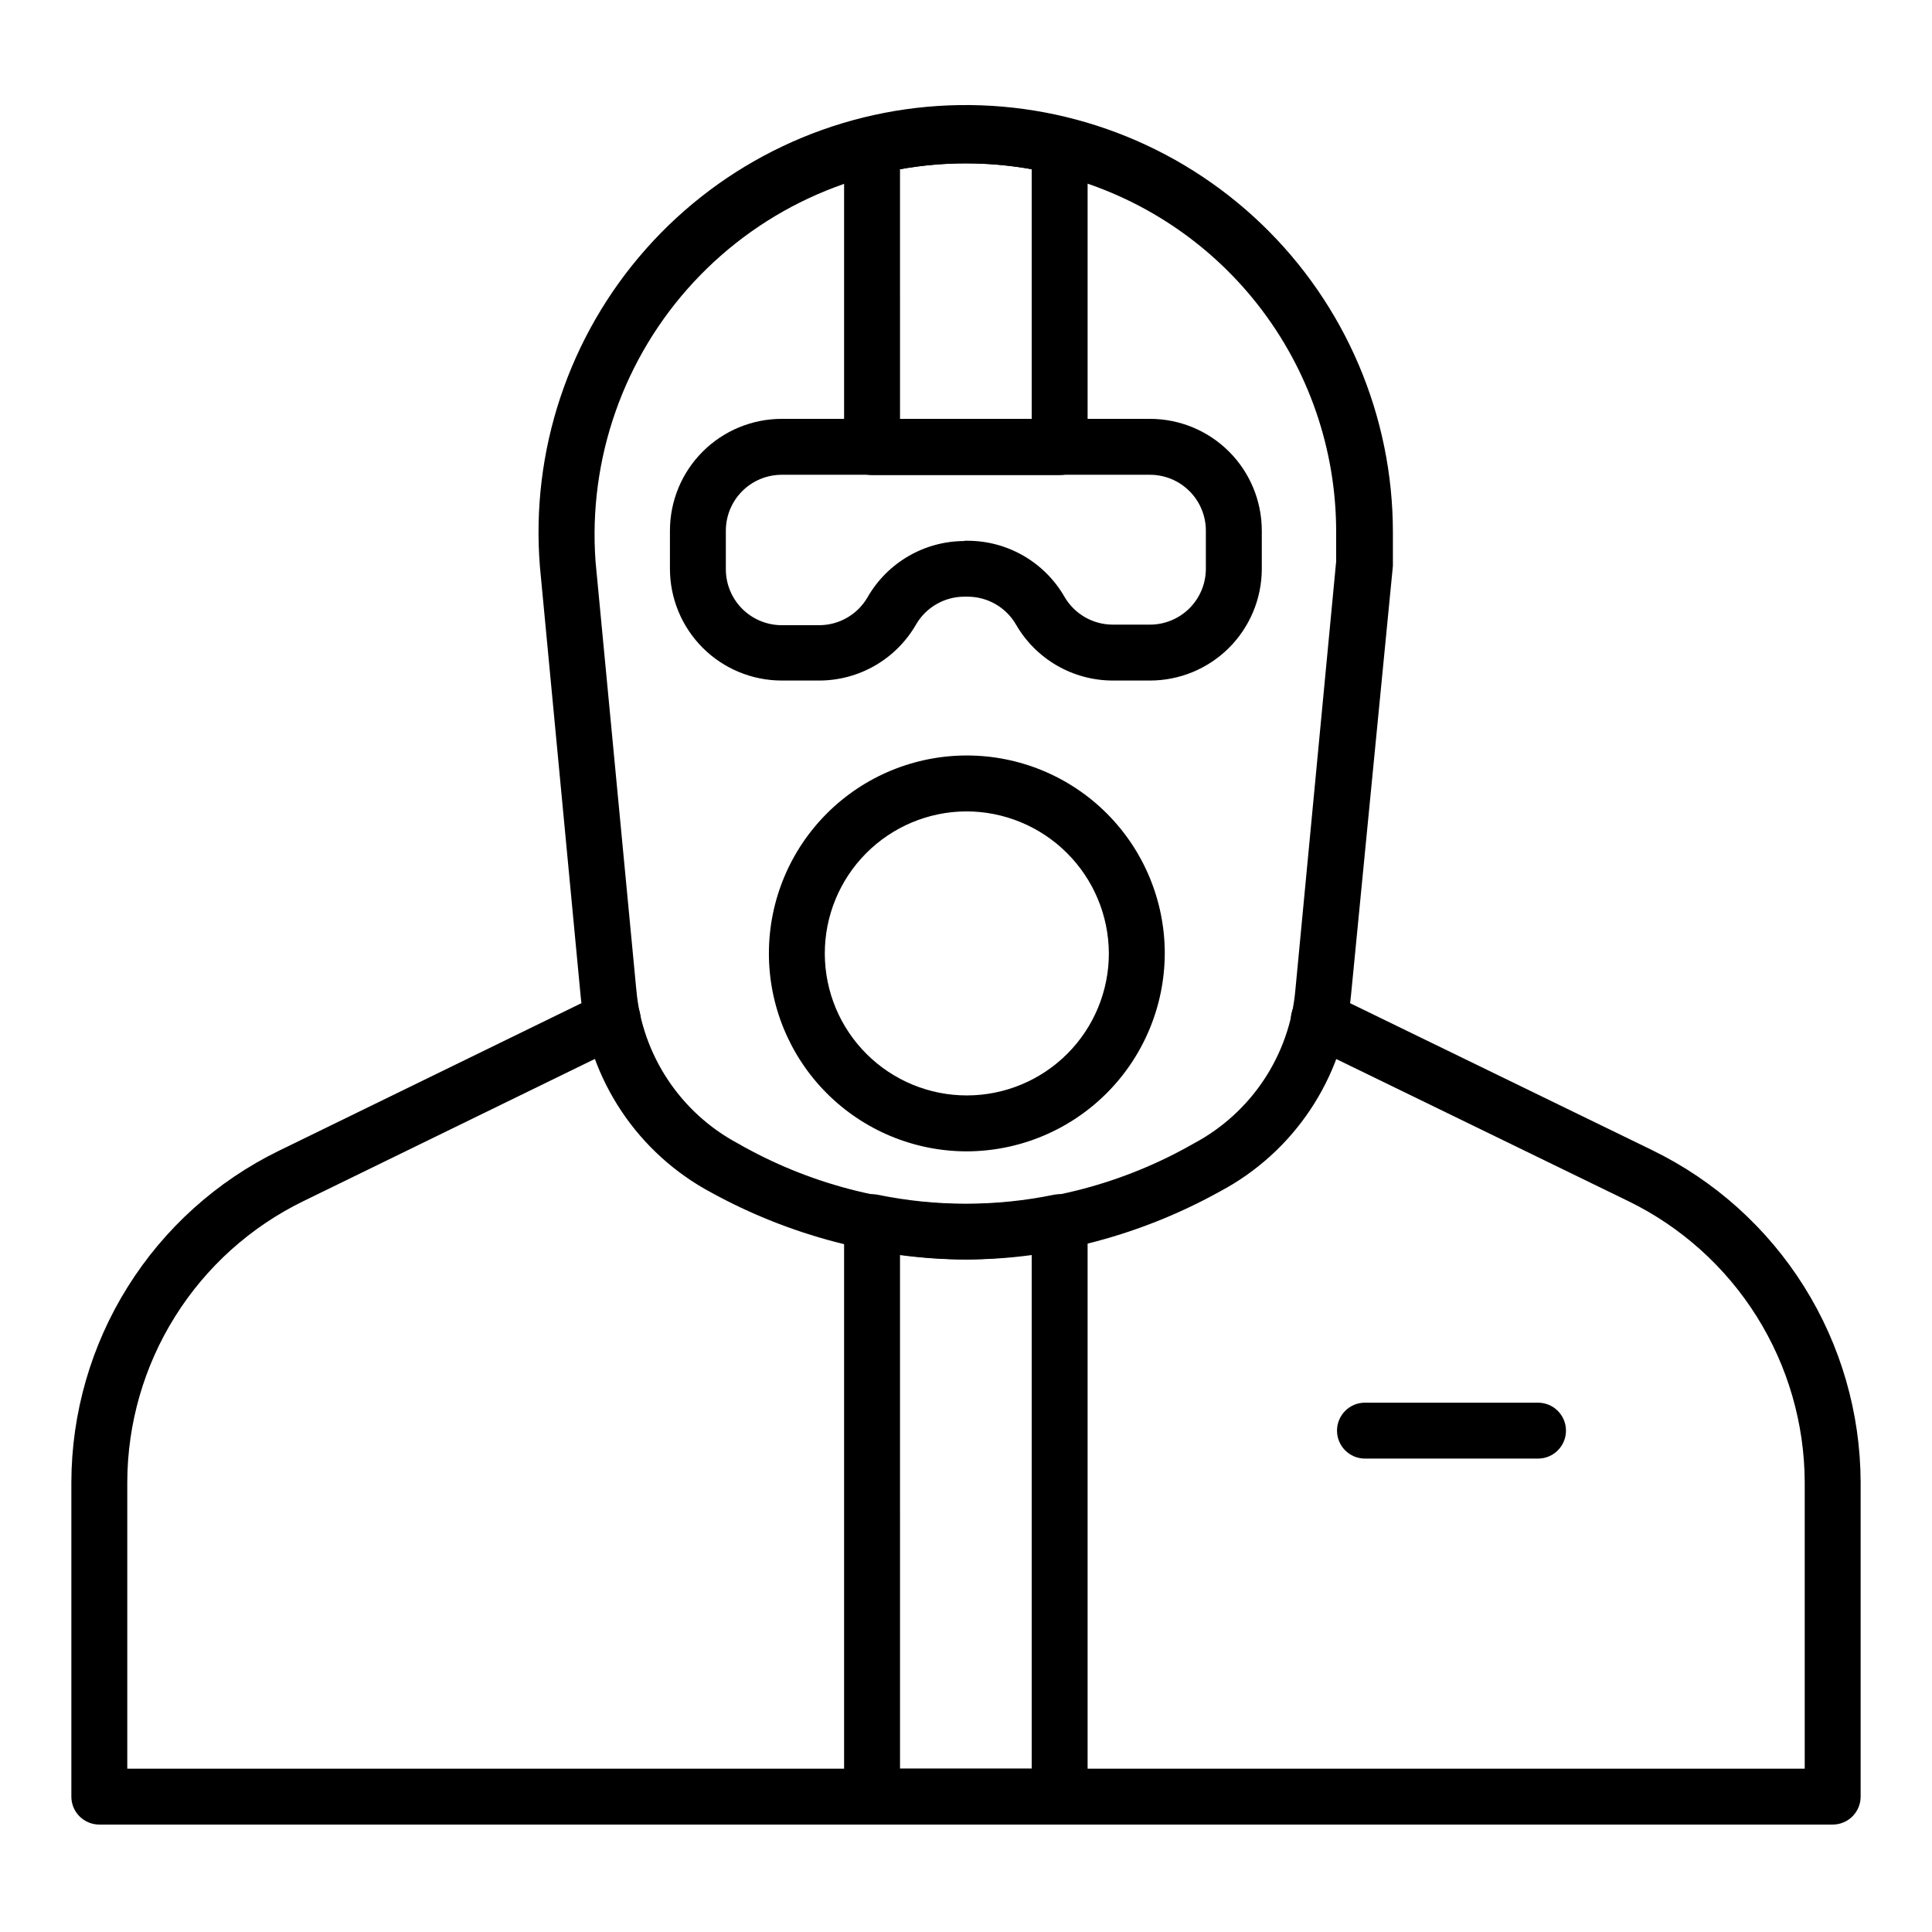 <?xml version="1.0" encoding="UTF-8"?>
<!-- Uploaded to: SVG Repo, www.svgrepo.com, Generator: SVG Repo Mixer Tools -->
<svg fill="#000000" width="800px" height="800px" version="1.1" viewBox="144 144 512 512" xmlns="http://www.w3.org/2000/svg">
 <g>
  <path d="m629.68 627.53h-459.36c-4.09 0-7.41-3.316-7.41-7.41v-83.348c0.051-18.309 5.227-36.238 14.945-51.754 9.715-15.52 23.582-28.004 40.031-36.043l85.203-41.566c1.766-0.867 3.809-0.996 5.672-0.355s3.394 1.992 4.254 3.766c0.871 1.766 1 3.809 0.359 5.672s-1.996 3.394-3.766 4.254l-85.203 41.566c-13.965 6.805-25.742 17.387-33.992 30.551-8.254 13.16-12.645 28.375-12.684 43.91v75.941h444.54v-75.941c-0.059-15.539-4.473-30.75-12.734-43.91s-20.047-23.742-34.016-30.551l-85.277-41.488v-0.004c-1.77-0.859-3.125-2.391-3.766-4.254-0.637-1.863-0.508-3.906 0.359-5.672 0.848-1.785 2.375-3.156 4.238-3.809 1.863-0.656 3.914-0.539 5.688 0.324l85.277 41.488v0.004c16.465 8.047 30.344 20.543 40.074 36.074 9.727 15.527 14.914 33.469 14.977 51.797v83.348c0 4.094-3.316 7.41-7.41 7.41z"/>
  <path d="m424.82 627.53h-49.715c-4.094 0-7.41-3.316-7.41-7.41v-152.25c0.016-2.215 1.02-4.309 2.742-5.703 1.711-1.414 3.969-1.984 6.148-1.555 15.422 3.184 31.332 3.184 46.75 0 2.18-0.43 4.438 0.141 6.148 1.555 1.723 1.395 2.727 3.488 2.742 5.703v152.25c0 4.094-3.316 7.41-7.406 7.41zm-42.305-14.816h34.895v-136.11c-11.582 1.559-23.316 1.559-34.898 0z"/>
  <path d="m400 477.79c-23.586-0.281-46.742-6.363-67.422-17.707-19.523-10.383-32.543-29.855-34.676-51.863l-10.816-114.02c-2.492-30.723 7.652-61.133 28.086-84.207 20.434-23.074 49.395-36.82 80.191-38.062 30.797-1.242 60.77 10.129 82.996 31.484 22.227 21.355 34.785 50.848 34.773 81.672v8.891l-11.113 113.88c-2.133 22.008-15.152 41.48-34.672 51.863-20.625 11.465-43.758 17.676-67.348 18.078zm0-290.5c-27.352-0.012-53.473 11.359-72.098 31.391s-28.07 46.906-26.074 74.184l10.816 113.58 0.004 0.004c1.562 17.156 11.637 32.383 26.82 40.527 37.465 21.488 83.52 21.488 120.99 0 15.199-8.125 25.281-23.363 26.82-40.527l10.816-113.65v-7.41c0.109-22.027-7.242-43.441-20.855-60.758-13.617-17.312-32.691-29.508-54.125-34.598-7.57-1.816-15.328-2.738-23.113-2.738z"/>
  <path d="m424.82 269.9h-49.715c-4.094 0-7.41-3.32-7.41-7.41v-79.648c-0.102-3.484 2.242-6.57 5.633-7.406 17.504-4.223 35.762-4.223 53.27 0 3.387 0.836 5.731 3.922 5.629 7.406v79.648c0 1.965-0.781 3.848-2.168 5.238-1.391 1.391-3.273 2.172-5.238 2.172zm-42.305-14.816h34.895v-66.238c-11.539-2.074-23.355-2.074-34.898 0z"/>
  <path d="m448.75 324.35h-9.855c-10.574-0.008-20.344-5.656-25.633-14.816-1.309-2.262-3.188-4.137-5.449-5.438-2.266-1.301-4.832-1.98-7.445-1.973h-0.816 0.004c-5.289 0.008-10.176 2.832-12.816 7.41-2.606 4.512-6.356 8.258-10.867 10.859-4.516 2.602-9.633 3.965-14.844 3.957h-9.855c-7.859 0-15.395-3.121-20.953-8.68s-8.68-13.094-8.68-20.953v-10.078c0-7.859 3.121-15.398 8.68-20.957 5.559-5.555 13.094-8.68 20.953-8.68h97.578c7.859 0 15.398 3.125 20.957 8.68 5.555 5.559 8.68 13.098 8.68 20.957v10.227c-0.039 7.832-3.18 15.332-8.734 20.859-5.555 5.523-13.07 8.625-20.902 8.625zm-49.195-37.043h0.816-0.004c5.211-0.008 10.332 1.359 14.844 3.961 4.516 2.602 8.262 6.344 10.867 10.855 2.644 4.582 7.527 7.406 12.816 7.41h9.855c3.93 0 7.699-1.562 10.477-4.34 2.781-2.777 4.34-6.547 4.34-10.477v-10.078c0-3.93-1.559-7.699-4.34-10.477-2.777-2.781-6.547-4.34-10.477-4.34h-97.578c-3.93 0-7.699 1.559-10.477 4.34-2.777 2.777-4.34 6.547-4.34 10.477v10.227c0 3.93 1.562 7.695 4.34 10.477 2.777 2.777 6.547 4.34 10.477 4.34h9.855c2.609 0.012 5.18-0.668 7.441-1.973 2.266-1.301 4.144-3.176 5.449-5.438 2.59-4.516 6.324-8.266 10.824-10.883 4.5-2.613 9.609-3.996 14.812-4.008z"/>
  <path d="m400 449.12c-13.902-0.059-27.207-5.633-37-15.496-9.797-9.863-15.273-23.207-15.234-37.109 0.039-13.898 5.594-27.215 15.441-37.02 9.848-9.809 23.188-15.305 37.086-15.285 13.902 0.02 27.223 5.555 37.047 15.387 9.82 9.836 15.336 23.168 15.336 37.066-0.039 13.938-5.609 27.293-15.484 37.129-9.879 9.832-23.254 15.348-37.191 15.328zm0-90.094c-9.969 0.059-19.508 4.07-26.523 11.152-7.016 7.086-10.934 16.664-10.895 26.633 0.039 9.969 4.035 19.516 11.102 26.543 7.07 7.027 16.641 10.965 26.609 10.945s19.523-3.992 26.566-11.051c7.043-7.055 11-16.617 11-26.586-0.039-10.008-4.047-19.594-11.148-26.648-7.098-7.055-16.703-11.008-26.711-10.988z"/>
  <path d="m551.59 530.54h-45.863c-4.09 0-7.406-3.316-7.406-7.406 0-4.094 3.316-7.41 7.406-7.41h45.863c4.094 0 7.41 3.316 7.41 7.41 0 4.09-3.316 7.406-7.41 7.406z"/>
 </g>
</svg>